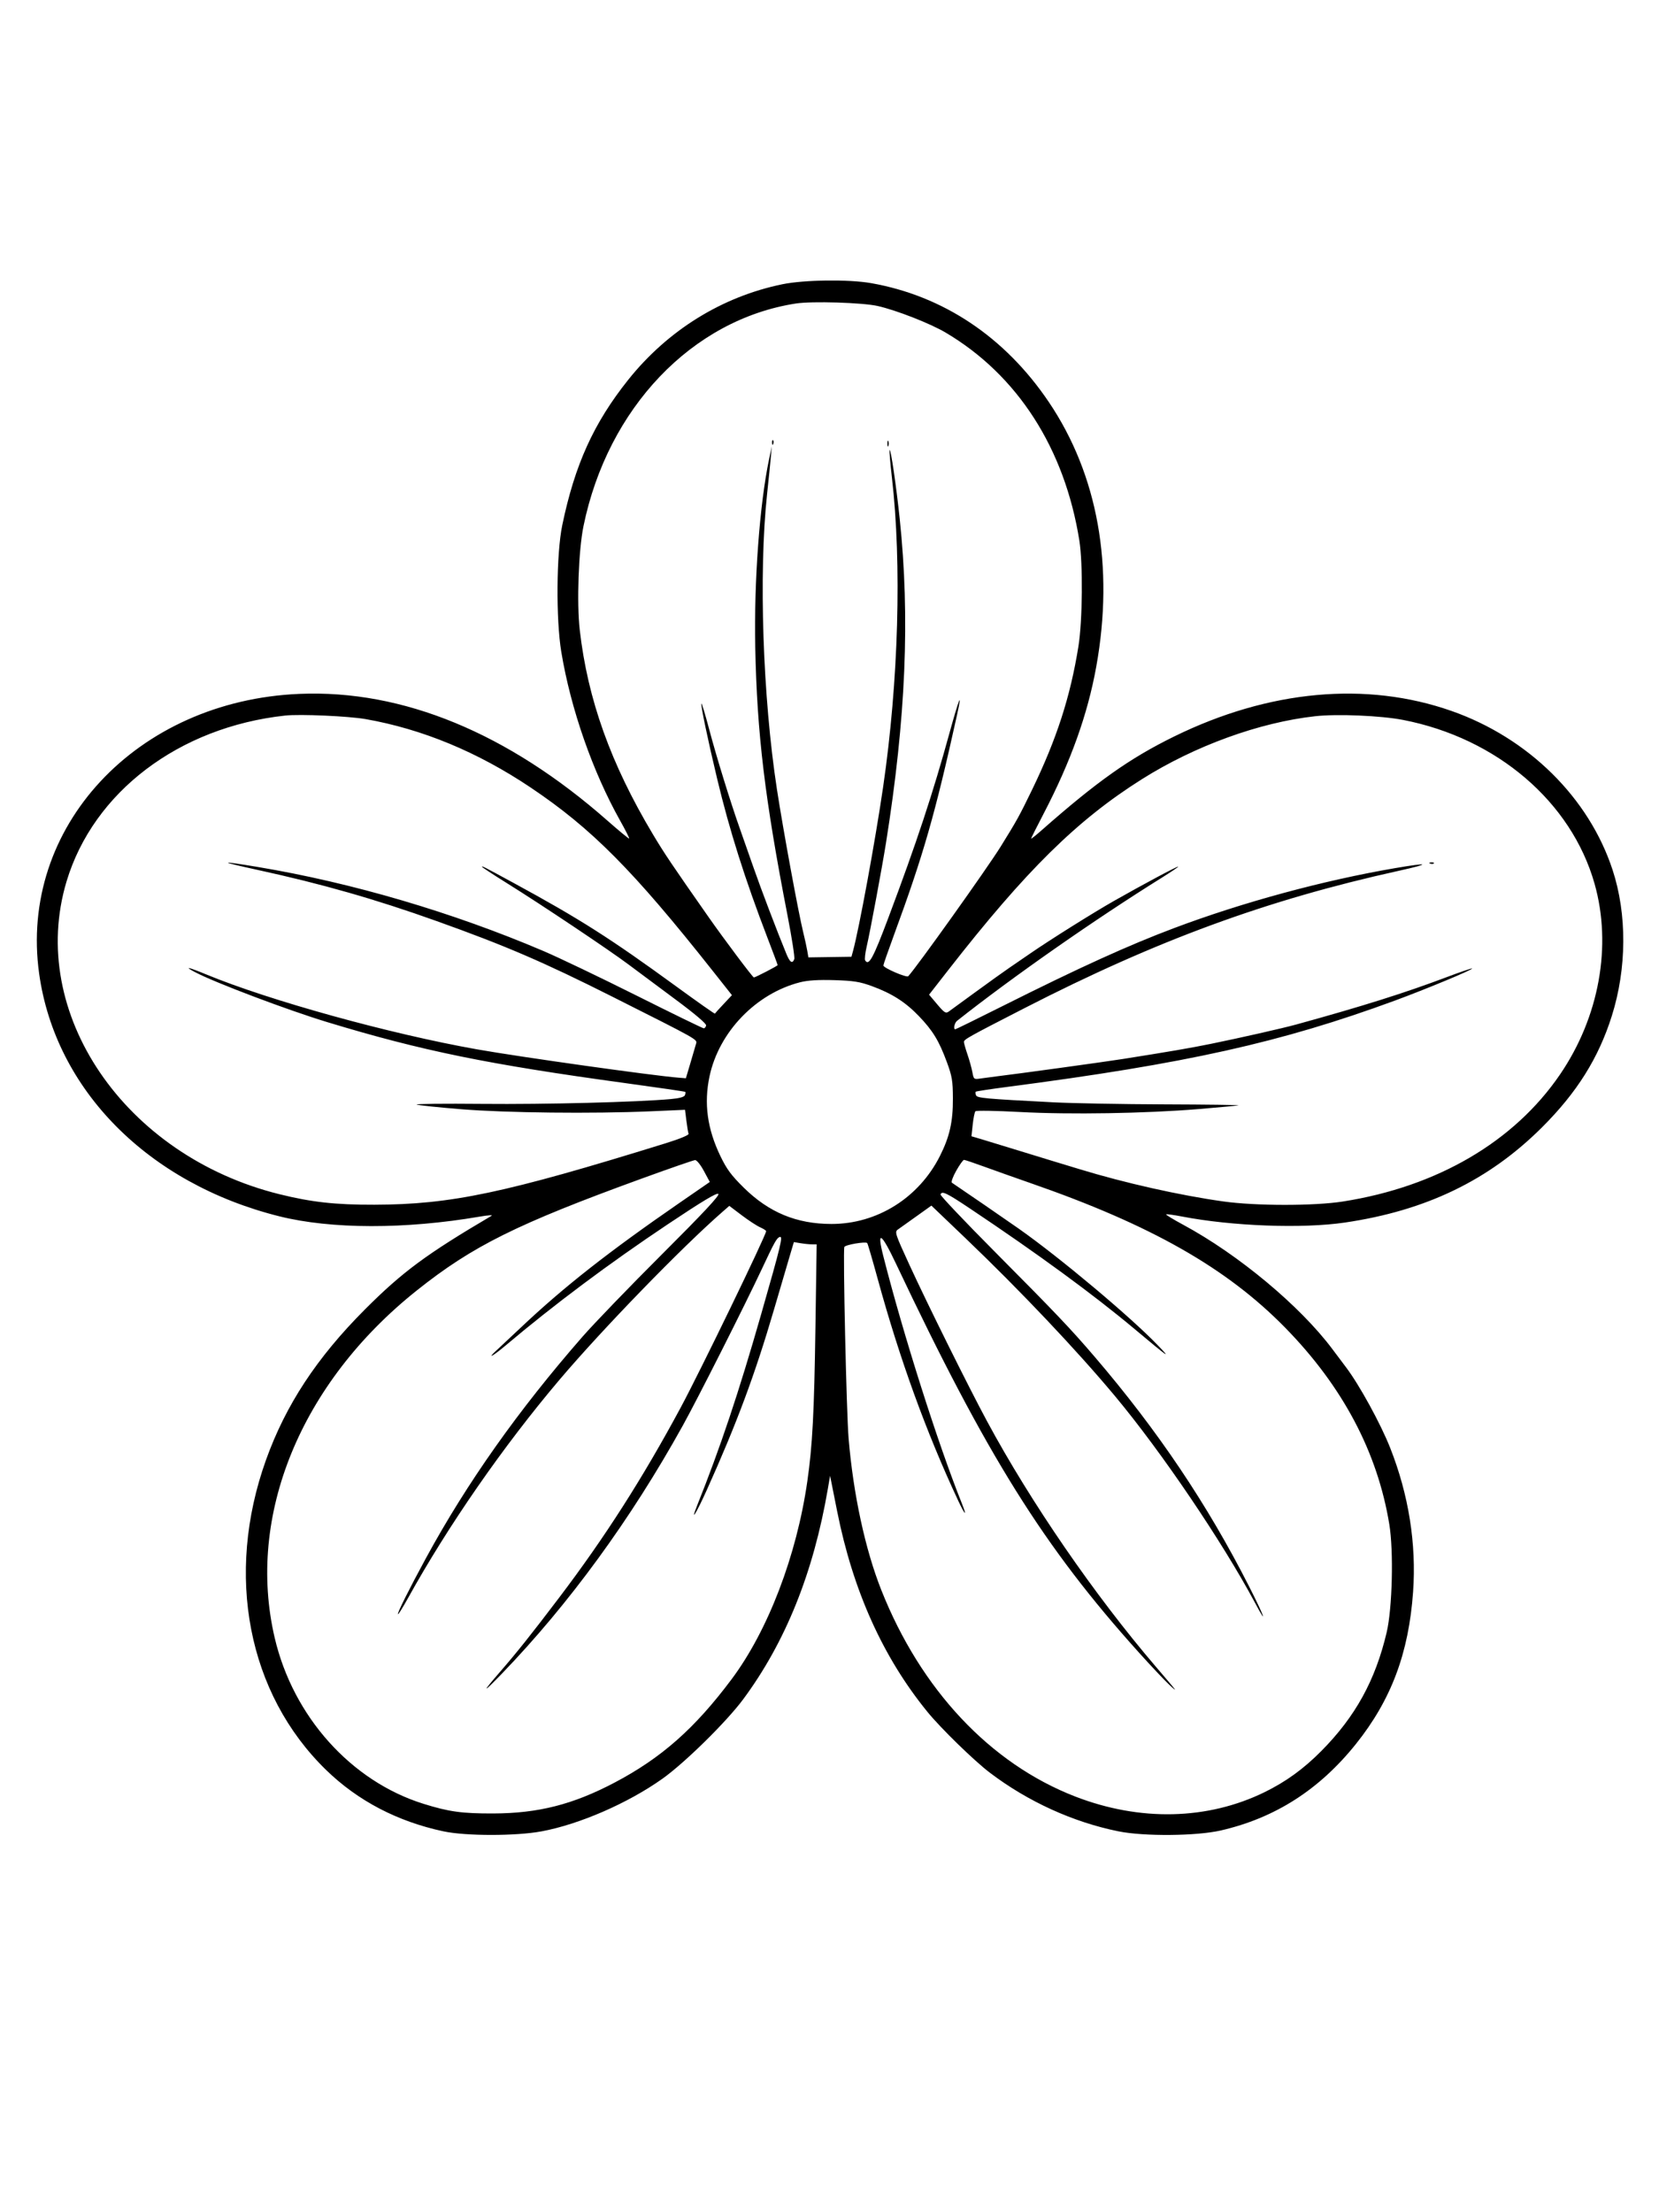 <svg xmlns="http://www.w3.org/2000/svg" width="864" height="1152" viewBox="0 0 864 1152" version="1.1">
	<path d="M 407.500 148.013 C 376.020 154.465, 347.732 172.002, 327.127 197.840 C 309.185 220.340, 299.358 242.012, 292.820 273.500 C 289.753 288.270, 289.495 322.436, 292.322 339.500 C 297.231 369.132, 308.641 401.827, 323.002 427.414 C 325.753 432.317, 327.852 436.481, 327.665 436.668 C 327.478 436.855, 322.414 432.683, 316.413 427.397 C 264.462 381.643, 209.727 359.100, 156 361.332 C 71.024 364.862, 9.685 430.808, 20.401 507.115 C 28.894 567.592, 77.184 616.337, 145.500 633.393 C 172.503 640.134, 211.156 640.191, 249.868 633.546 C 254.066 632.825, 256.825 632.633, 256 633.118 C 222.043 653.101, 209.560 662.335, 189.986 681.953 C 164.960 707.035, 148.812 731.605, 138.545 760.219 C 117.049 820.133, 129.045 882.029, 169.841 921.706 C 186.351 937.763, 206.998 948.554, 231 953.671 C 242.589 956.142, 268.687 956.145, 282 953.677 C 301.754 950.016, 327.100 938.982, 344.998 926.254 C 356.681 917.946, 378.460 896.508, 387.134 884.777 C 409.118 855.048, 423.635 818.969, 431.102 775.500 L 432.305 768.500 435.988 787 C 444.223 828.368, 459.843 863.054, 483.048 891.500 C 490.014 900.040, 507.341 916.920, 515.500 923.116 C 535.308 938.157, 558.828 948.876, 582.536 953.667 C 595.815 956.350, 623.139 956.115, 635.783 953.208 C 664.101 946.698, 687.168 931.928, 706.208 908.112 C 724.518 885.210, 733.668 860.845, 735.928 828.970 C 737.703 803.937, 733.647 778.420, 724.011 754 C 719.045 741.417, 707.974 721.207, 701.003 712 C 699.545 710.075, 696.361 705.835, 693.926 702.577 C 677.144 680.122, 644.957 653.289, 616.215 637.795 C 611.089 635.032, 607.075 632.592, 607.294 632.373 C 607.513 632.154, 611.249 632.661, 615.596 633.499 C 641.714 638.536, 678.295 639.891, 700.394 636.640 C 742.710 630.416, 775.446 614.606, 803.081 587.046 C 821.274 568.902, 832.484 551.019, 839.413 529.086 C 847.252 504.271, 847.405 476.109, 839.827 453 C 827.500 415.413, 795.970 384.286, 756 370.245 C 711.574 354.639, 660.865 359.297, 611.500 383.519 C 588.308 394.899, 571.266 406.965, 542.250 432.551 C 539.362 435.097, 537 436.963, 537 436.697 C 537 436.432, 539.898 430.654, 543.440 423.857 C 557.642 396.606, 566.459 371.995, 570.941 347.089 C 580.328 294.932, 571.753 247.196, 546.191 209.315 C 523.402 175.544, 491.263 154.057, 453.637 147.435 C 442.055 145.396, 418.848 145.687, 407.500 148.013 M 414.500 158.045 C 360.440 166.408, 316.477 212.488, 303.873 274 C 301.304 286.538, 300.317 313.905, 301.927 328 C 306.057 364.177, 318.066 397.726, 340.051 434.500 C 346.032 444.504, 349.657 449.894, 368.979 477.500 C 377.088 489.085, 392.026 509, 392.608 509 C 393.404 509, 405 502.985, 405 502.572 C 405 502.353, 402.694 496.172, 399.875 488.837 C 387.985 457.894, 379.922 432.439, 373.479 405.500 C 368.641 385.273, 364.790 366.876, 365.290 366.377 C 365.514 366.152, 367.347 372.228, 369.363 379.880 C 373.071 393.956, 380.589 418.263, 385.483 432 C 386.952 436.125, 390.114 445.125, 392.508 452 C 396.390 463.143, 404.736 485.057, 409.553 496.750 C 411.390 501.209, 412.662 502.045, 413.658 499.448 C 413.986 498.594, 412.399 488.357, 410.133 476.698 C 398.311 415.895, 394.244 382.080, 393.329 337 C 392.635 302.750, 395.612 262.399, 400.561 239 L 401.935 232.500 401.449 238 C 401.181 241.025, 400.290 249.800, 399.469 257.500 C 395.083 298.622, 397.240 362.965, 404.616 411 C 407.856 432.104, 415.893 475.762, 418.382 485.781 C 419.163 488.927, 420.074 493.087, 420.405 495.027 L 421.007 498.554 432.219 498.389 L 443.430 498.223 444.213 495.362 C 447.410 483.667, 455.822 437.896, 459.901 410 C 467.960 354.870, 469.703 293.544, 464.488 248.549 C 463.610 240.973, 463.084 234.582, 463.320 234.347 C 463.932 233.735, 466.755 252.982, 468.550 270 C 473.983 321.529, 471.773 373.947, 461.428 438.887 C 459.362 451.857, 453.189 485.008, 451.390 492.794 C 450.590 496.255, 450.217 499.543, 450.561 500.099 C 452.474 503.193, 454.671 499.169, 462.629 478 C 477.417 438.662, 485.851 413.153, 494.612 381.257 C 499.493 363.487, 501.318 359.147, 498.453 372.124 C 487.015 423.921, 480.986 444.972, 465.617 486.779 C 462.528 495.182, 460.023 502.382, 460.050 502.779 C 460.140 504.072, 472.151 509.250, 473.001 508.362 C 477.103 504.078, 514.181 452.092, 521.156 440.846 C 529.587 427.252, 530.892 424.893, 537.387 411.500 C 550.326 384.822, 557.436 362.849, 561.654 336.500 C 563.780 323.220, 564.034 293.480, 562.123 281.500 C 554.464 233.489, 529.915 195.316, 492.464 173.184 C 484.414 168.427, 466.769 161.524, 457.083 159.343 C 449.148 157.556, 422.844 156.754, 414.500 158.045 M 402.079 230.583 C 402.127 231.748, 402.364 231.985, 402.683 231.188 C 402.972 230.466, 402.936 229.603, 402.604 229.271 C 402.272 228.939, 402.036 229.529, 402.079 230.583 M 462.158 231 C 462.158 232.375, 462.385 232.938, 462.662 232.250 C 462.940 231.563, 462.940 230.438, 462.662 229.750 C 462.385 229.063, 462.158 229.625, 462.158 231 M 148.500 372.629 C 93.219 378.633, 48.645 412.451, 34.660 459 C 14.113 527.389, 64.785 601.848, 145.500 621.871 C 162.282 626.034, 174.672 627.405, 195 627.349 C 234.906 627.239, 262.847 621.343, 346.764 595.320 C 354.063 593.057, 358.858 591.071, 358.606 590.415 C 358.373 589.809, 357.863 586.751, 357.472 583.618 L 356.760 577.923 338.630 578.712 C 308.622 580.016, 263.593 579.519, 240.201 577.624 C 228.487 576.676, 218.049 575.585, 217.006 575.200 C 215.963 574.815, 231.397 574.654, 251.305 574.842 C 283.994 575.151, 331.545 573.937, 349.334 572.339 C 353.832 571.935, 356.353 571.245, 356.708 570.319 C 357.004 569.546, 357.079 568.762, 356.874 568.578 C 356.668 568.393, 342.775 566.365, 326 564.071 C 253.934 554.217, 219.809 547.241, 170.500 532.284 C 149.700 525.974, 111.858 511.669, 101.500 506.200 C 95.527 503.047, 98.070 503.568, 107.307 507.391 C 140.237 521.019, 203.121 538.416, 248.500 546.452 C 270.951 550.428, 340.097 560.151, 353.352 561.196 L 357.203 561.500 359.583 553.500 C 360.893 549.100, 362.210 544.600, 362.512 543.500 C 363.136 541.220, 363.994 541.702, 319 519.065 C 283.087 500.996, 263.336 492.495, 227.449 479.663 C 195.564 468.262, 167.634 460.282, 134 452.963 C 113.527 448.509, 113.633 448.028, 134.324 451.483 C 183.384 459.676, 235.785 475.094, 283 495.230 C 290.975 498.631, 312.800 509.074, 331.500 518.436 C 350.200 527.798, 365.944 535.468, 366.486 535.479 C 367.029 535.491, 367.595 534.825, 367.744 534 C 367.913 533.068, 361.887 527.955, 351.835 520.500 C 342.935 513.900, 331.952 505.722, 327.427 502.327 C 317.303 494.732, 282.134 471.201, 264.250 460.058 C 256.962 455.517, 251 451.606, 251 451.366 C 251 450.855, 251.712 451.219, 267.500 459.798 C 301.832 478.454, 317.867 488.657, 352.312 513.767 C 363.208 521.711, 372.208 528.042, 372.312 527.836 C 372.415 527.631, 374.456 525.385, 376.846 522.845 L 381.193 518.228 371.013 505.364 C 329.671 453.119, 308.058 431.367, 276.355 410.098 C 248.853 391.646, 220.048 379.697, 190.500 374.482 C 181.591 372.910, 156.220 371.790, 148.500 372.629 M 685 372.962 C 655.918 376.170, 622.284 388.384, 594.712 405.752 C 560.963 427.010, 534.268 453.323, 493.788 505.236 L 483.857 517.971 488.095 522.997 C 491.802 527.394, 492.553 527.865, 494.093 526.762 C 495.062 526.068, 501.400 521.451, 508.177 516.502 C 514.955 511.553, 522.750 505.967, 525.500 504.090 C 528.250 502.213, 533.200 498.815, 536.500 496.539 C 546.925 489.350, 569.385 475.264, 580.348 469.040 C 595.297 460.553, 613.283 450.950, 613.613 451.280 C 613.766 451.433, 609.979 453.997, 605.196 456.978 C 569.996 478.914, 527.670 508.495, 498.406 531.610 C 497.088 532.651, 496.399 536, 497.503 536 C 497.780 536, 509.142 530.421, 522.753 523.601 C 562.403 503.736, 587.732 492.230, 611.500 483.286 C 647.267 469.826, 689.281 458.436, 726.721 452.048 C 744.613 448.995, 745.509 449.704, 728.500 453.456 C 659.781 468.615, 602.396 489.673, 533.500 525.013 C 504.310 539.986, 502.018 541.265, 502.008 542.593 C 502.004 543.195, 502.833 546.120, 503.851 549.093 C 504.868 552.067, 506.020 556.222, 506.411 558.328 C 507.106 562.082, 507.191 562.145, 510.810 561.605 C 512.839 561.301, 516.525 560.812, 519 560.516 C 529.411 559.274, 575.279 552.961, 584.500 551.503 C 609.684 547.518, 619.872 545.766, 630.772 543.546 C 645.794 540.486, 667.928 535.472, 675 533.526 C 709.366 524.071, 731.904 516.976, 753.401 508.847 C 760.496 506.163, 766.468 504.135, 766.673 504.339 C 767.214 504.880, 742.617 515.105, 726.583 521.006 C 667.184 542.863, 617.925 553.834, 524.541 566.004 C 515.764 567.148, 508.396 568.271, 508.168 568.499 C 507.940 568.727, 507.996 569.548, 508.294 570.323 C 508.866 571.816, 512.660 572.164, 548.500 574.020 C 558.400 574.533, 584.500 575.015, 606.500 575.092 C 628.500 575.169, 645.825 575.392, 645 575.588 C 644.175 575.784, 634.950 576.654, 624.500 577.520 C 596.739 579.823, 557.280 580.475, 531.121 579.065 C 518.812 578.401, 508.404 578.228, 507.992 578.679 C 507.580 579.131, 506.948 582.246, 506.588 585.601 L 505.934 591.703 511.217 593.266 C 514.123 594.126, 522.575 596.709, 530 599.006 C 537.425 601.303, 545.525 603.786, 548 604.525 C 550.475 605.264, 557 607.243, 562.500 608.922 C 585.869 616.058, 614.306 622.435, 637 625.630 C 653.870 628.005, 684.416 628.027, 699.407 625.674 C 748.507 617.968, 788.505 594.573, 812.426 559.568 C 832.856 529.670, 839.594 492.516, 830.445 460.207 C 818.370 417.567, 779.548 384.363, 730.695 374.893 C 719.160 372.657, 696.462 371.698, 685 372.962 M 744.813 449.683 C 745.534 449.972, 746.397 449.936, 746.729 449.604 C 747.061 449.272, 746.471 449.036, 745.417 449.079 C 744.252 449.127, 744.015 449.364, 744.813 449.683 M 416.733 511.500 C 393.729 517.330, 374.414 537.384, 369.511 560.529 C 366.535 574.579, 368.341 587.821, 375.166 602 C 378.464 608.851, 380.834 612.052, 387.379 618.500 C 400.474 631.399, 414.867 637.355, 433 637.376 C 456.795 637.403, 478.529 623.785, 489.518 601.964 C 494.565 591.943, 496.325 584.130, 496.270 572 C 496.228 562.816, 495.836 560.452, 493.139 553.136 C 489.039 542.012, 485.848 536.753, 478.611 529.193 C 471.568 521.836, 464.452 517.296, 454 513.492 C 447.760 511.221, 444.483 510.702, 434.500 510.400 C 426.190 510.150, 420.727 510.488, 416.733 511.500 M 334.648 613.582 C 269.148 637.393, 246.174 648.807, 217.058 672.003 C 156.477 720.266, 128.183 789.463, 143.074 852.945 C 152.684 893.914, 182.859 927.559, 220.544 939.326 C 233.813 943.469, 240.606 944.405, 257 944.349 C 280.331 944.270, 298.373 939.682, 319.939 928.346 C 344.404 915.486, 361.793 900.142, 381 874.470 C 399.984 849.094, 414.907 810.083, 420.463 771.303 C 423.129 752.699, 424.014 735.873, 424.674 691.250 L 425.313 648 422.907 647.989 C 421.583 647.983, 418.911 647.715, 416.970 647.394 L 413.440 646.810 411.264 654.155 C 410.067 658.195, 406.384 670.725, 403.078 682 C 393.121 715.961, 383.638 741.413, 368.054 776 C 362.602 788.100, 359.305 793.379, 363.058 784 C 375.173 753.720, 384.718 725.210, 396.371 684.500 C 406.857 647.868, 407.897 643.534, 406.056 644.148 C 404.530 644.657, 403.308 646.842, 396.917 660.500 C 388.009 679.537, 363.450 728.187, 355.566 742.414 C 328.606 791.064, 296.363 835.276, 261.424 871.500 C 251.071 882.234, 250.691 881.816, 260.515 870.500 C 269.160 860.543, 276.852 850.883, 291.174 832 C 314.997 800.590, 334.676 769.819, 354.486 733 C 364.681 714.051, 399 643.216, 399 641.122 C 399 640.773, 397.587 639.863, 395.861 639.099 C 394.134 638.334, 389.820 635.513, 386.273 632.828 L 379.824 627.947 376.162 631.146 C 354.932 649.693, 313.543 692.339, 291.371 718.514 C 262.125 753.039, 233.337 794.533, 212.473 832.236 C 209.814 837.041, 207.466 840.800, 207.256 840.589 C 206.783 840.117, 213.128 827.405, 221.775 811.500 C 243.114 772.249, 269.933 734.314, 303.430 696.001 C 309.441 689.125, 328.046 669.840, 344.775 653.145 C 366.374 631.589, 374.880 622.480, 374.121 621.721 C 373.361 620.961, 365.725 625.545, 347.775 637.535 C 317.099 658.027, 288.705 679.249, 263.237 700.720 C 256.736 706.199, 253.266 708.066, 258.510 703.261 C 260.155 701.754, 266 696.272, 271.500 691.079 C 293.704 670.112, 316.916 651.889, 354.081 626.249 L 369.662 615.500 366.581 609.765 C 364.853 606.548, 362.841 604.065, 362 604.108 C 361.175 604.150, 348.867 608.413, 334.648 613.582 M 498.009 609.638 C 496.259 612.738, 495.240 615.551, 495.745 615.888 C 500.822 619.275, 524.257 635.383, 530.569 639.823 C 552.006 654.906, 588.689 685.665, 603 700.559 C 610.241 708.095, 608.846 707.119, 590.916 692.101 C 569.509 674.171, 540.393 652.860, 505.119 629.304 C 492.876 621.127, 490.501 619.997, 489.825 622.025 C 489.637 622.588, 502.331 635.976, 518.032 651.775 C 549.786 683.724, 557.567 691.908, 570.065 706.500 C 602.933 744.875, 628.863 783.446, 650.626 826.339 C 658.359 841.579, 660.495 847.523, 653.624 834.683 C 636.544 802.760, 604.871 756.005, 580.678 727 C 560.788 703.153, 531.173 671.887, 502.686 644.657 L 485.066 627.815 477.283 633.374 C 473.002 636.432, 468.659 639.526, 467.632 640.249 C 465.859 641.497, 466.164 642.437, 473.564 658.532 C 483.176 679.442, 504.430 722.264, 514.082 740.169 C 536.896 782.490, 569.998 830.608, 602.020 868 C 613.384 881.269, 613.745 881.751, 609.133 877.500 C 606.747 875.300, 599.528 867.650, 593.092 860.500 C 543.541 805.454, 513.893 757.998, 466.657 658.121 C 458.918 641.757, 456.507 640.300, 460.019 654.108 C 470.407 694.956, 488.371 751.526, 500.869 782.750 C 503.839 790.168, 502.675 789.270, 498.926 781.250 C 482.390 745.875, 468.557 707.763, 457.147 666.140 C 454.379 656.042, 451.901 647.568, 451.641 647.308 C 450.733 646.400, 440.128 648.224, 439.727 649.357 C 438.953 651.544, 440.823 735.589, 441.945 749 C 444.375 778.060, 450.571 806.802, 458.975 828 C 479.544 879.883, 515.736 918.409, 560 935.540 C 593.685 948.577, 628.884 947.777, 658.500 933.301 C 669.699 927.827, 678.871 921.180, 688.154 911.812 C 705.892 893.909, 716.310 874.984, 722.181 850 C 725.115 837.514, 725.840 807.777, 723.550 793.803 C 717.392 756.214, 699.269 721.978, 669.359 691.431 C 638.904 660.326, 599.506 637.934, 537 616.204 C 529.025 613.432, 518.090 609.552, 512.700 607.582 C 507.311 605.612, 502.516 604, 502.046 604 C 501.576 604, 499.759 606.537, 498.009 609.638" stroke="none" fill="black" fill-rule="evenodd"/>
</svg>